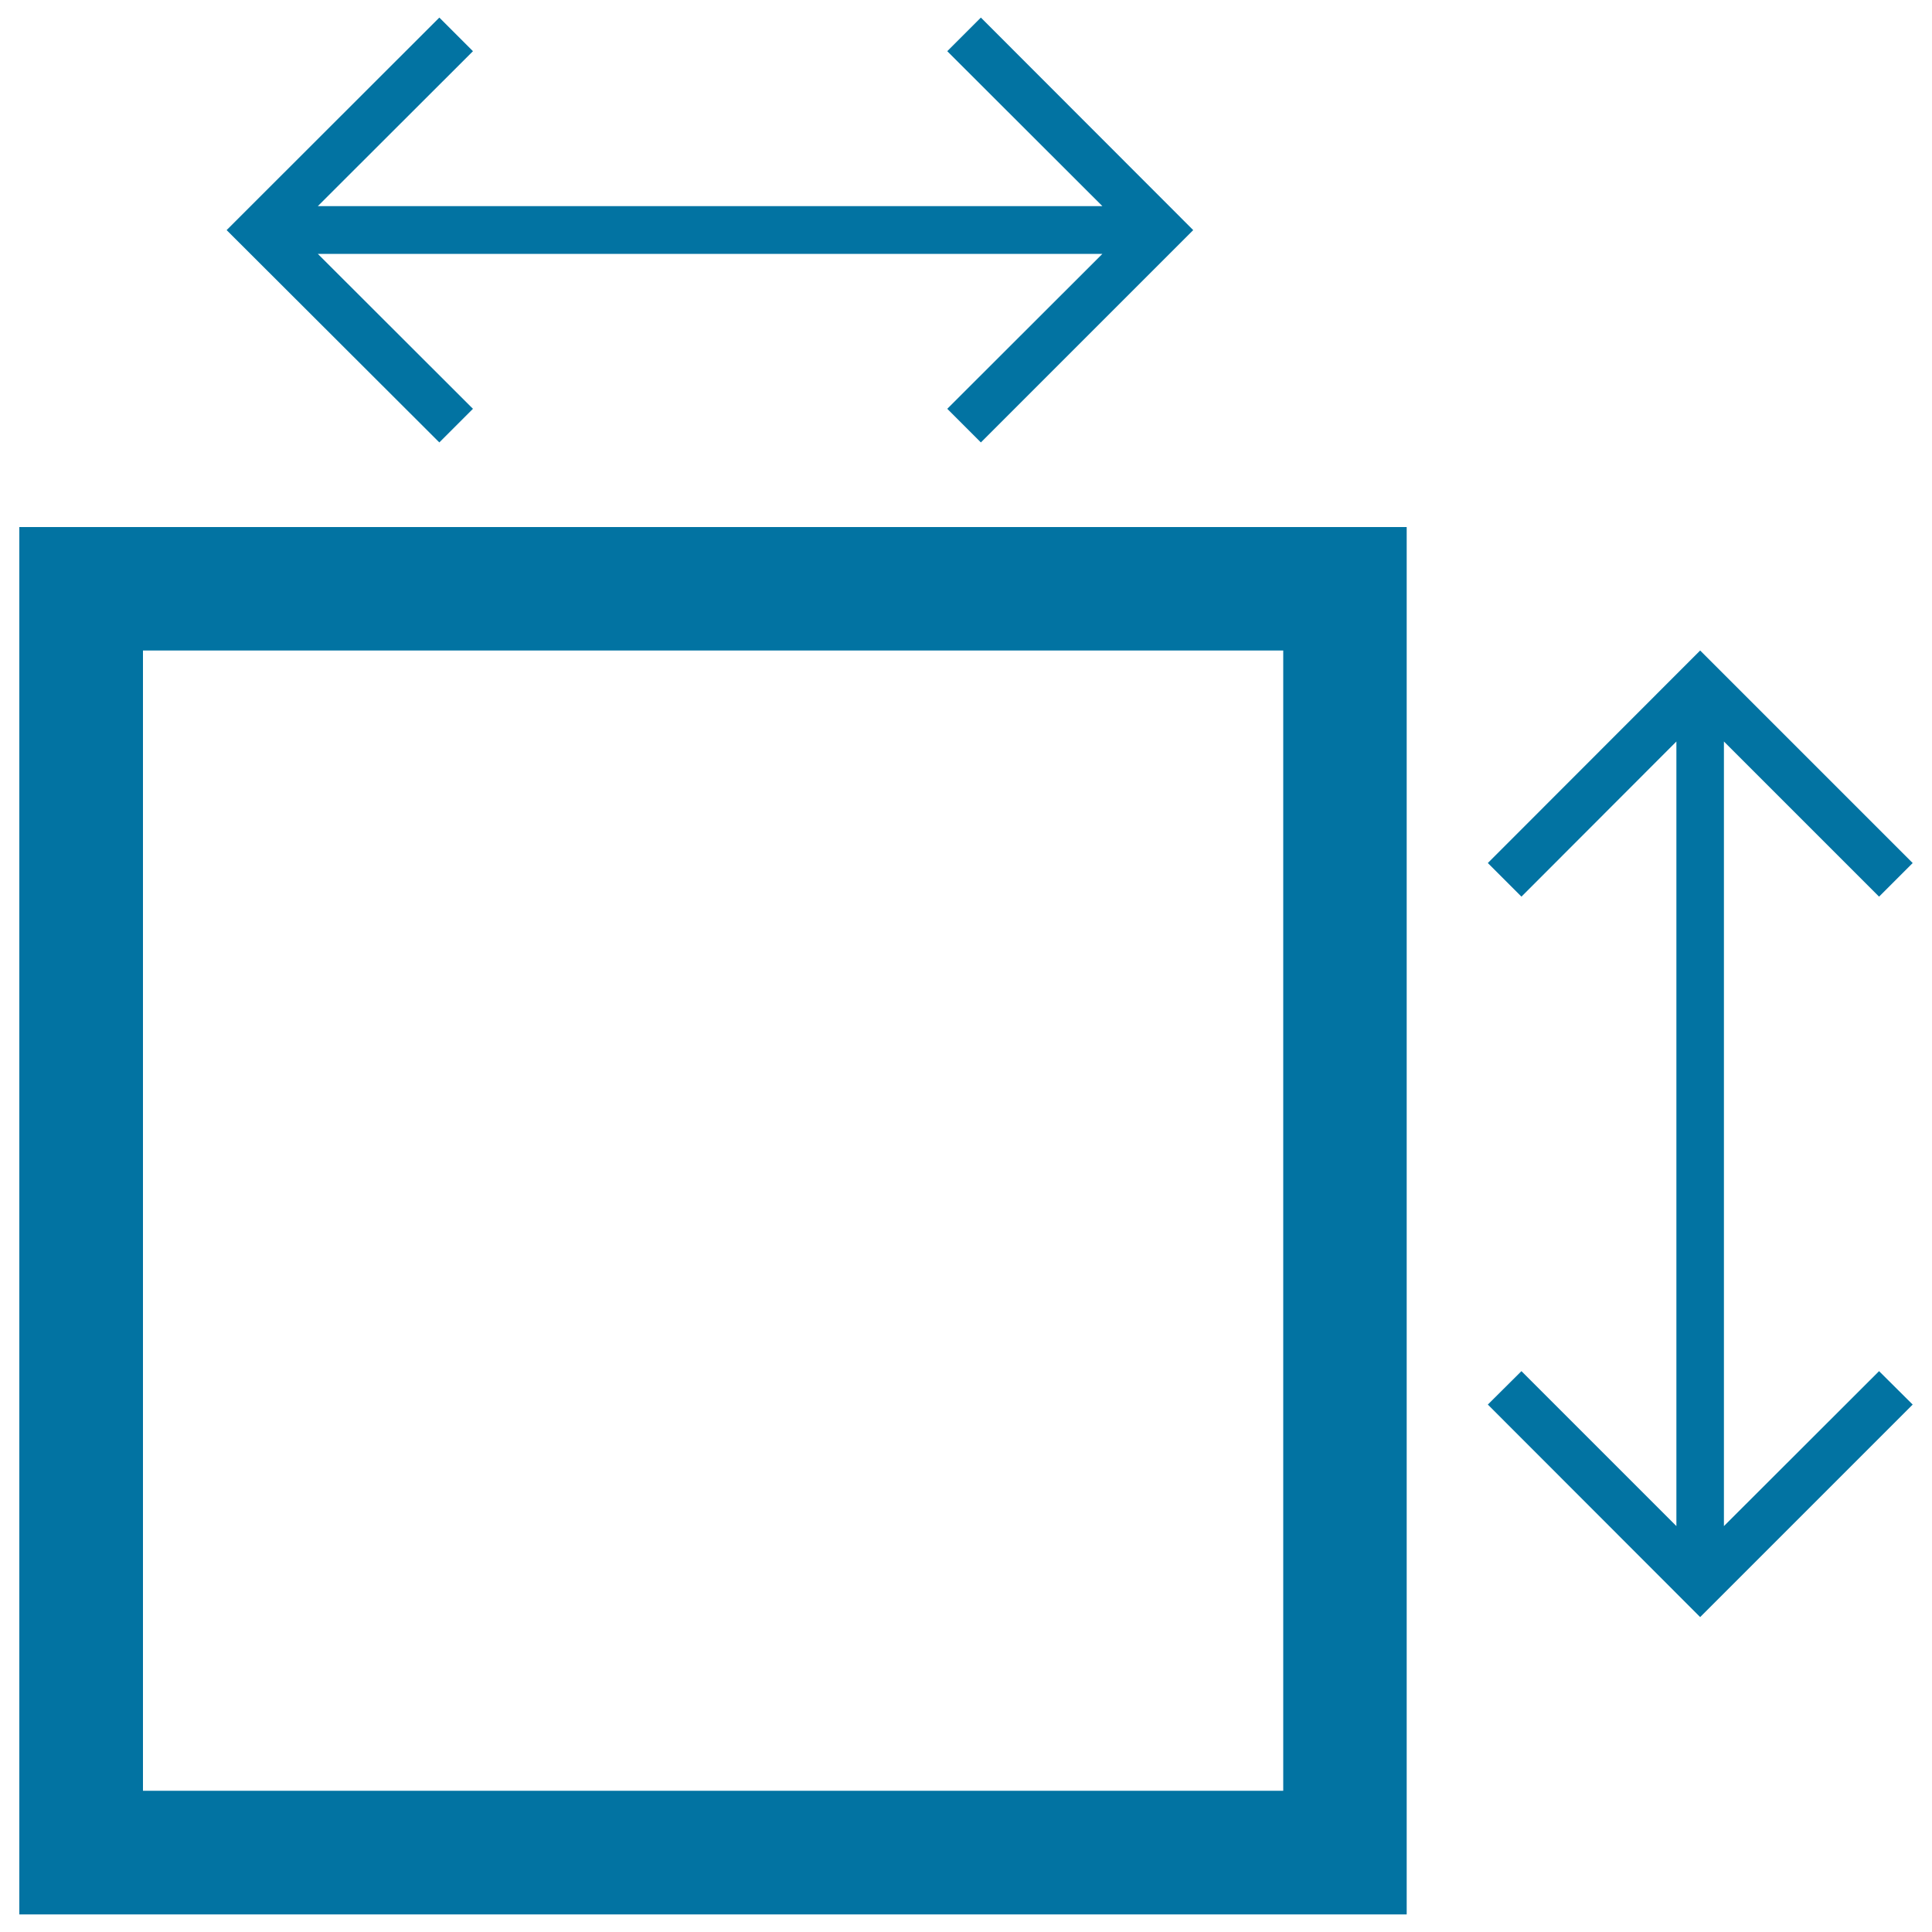 <svg xmlns="http://www.w3.org/2000/svg" viewBox="0 0 1000 1000" style="fill:#0273a2">
<title>Scaling SVG icon</title>
<g><g><g><g><path d="M10,990.9h718.1V272.8H10V990.9z M74,926.9V336.7h590.2v590.2"/></g></g><g><g><polygon points="892.3,789.9 892.3,383.8 972.6,464.1 990,446.7 880,336.7 770.1,446.7 787.5,464.1 867.7,383.8 867.7,789.9 787.5,709.7 770.1,727 880,837 990,727 972.6,709.7 "/></g></g><g><g><polygon points="244.8,211.6 164.5,131.4 570.6,131.4 490.3,211.6 507.7,229 617.6,119.1 507.7,9.1 490.3,26.5 570.6,106.7 164.5,106.7 244.8,26.5 227.4,9.1 117.3,119.1 227.4,229 "/></g></g></g></g>
</svg>
